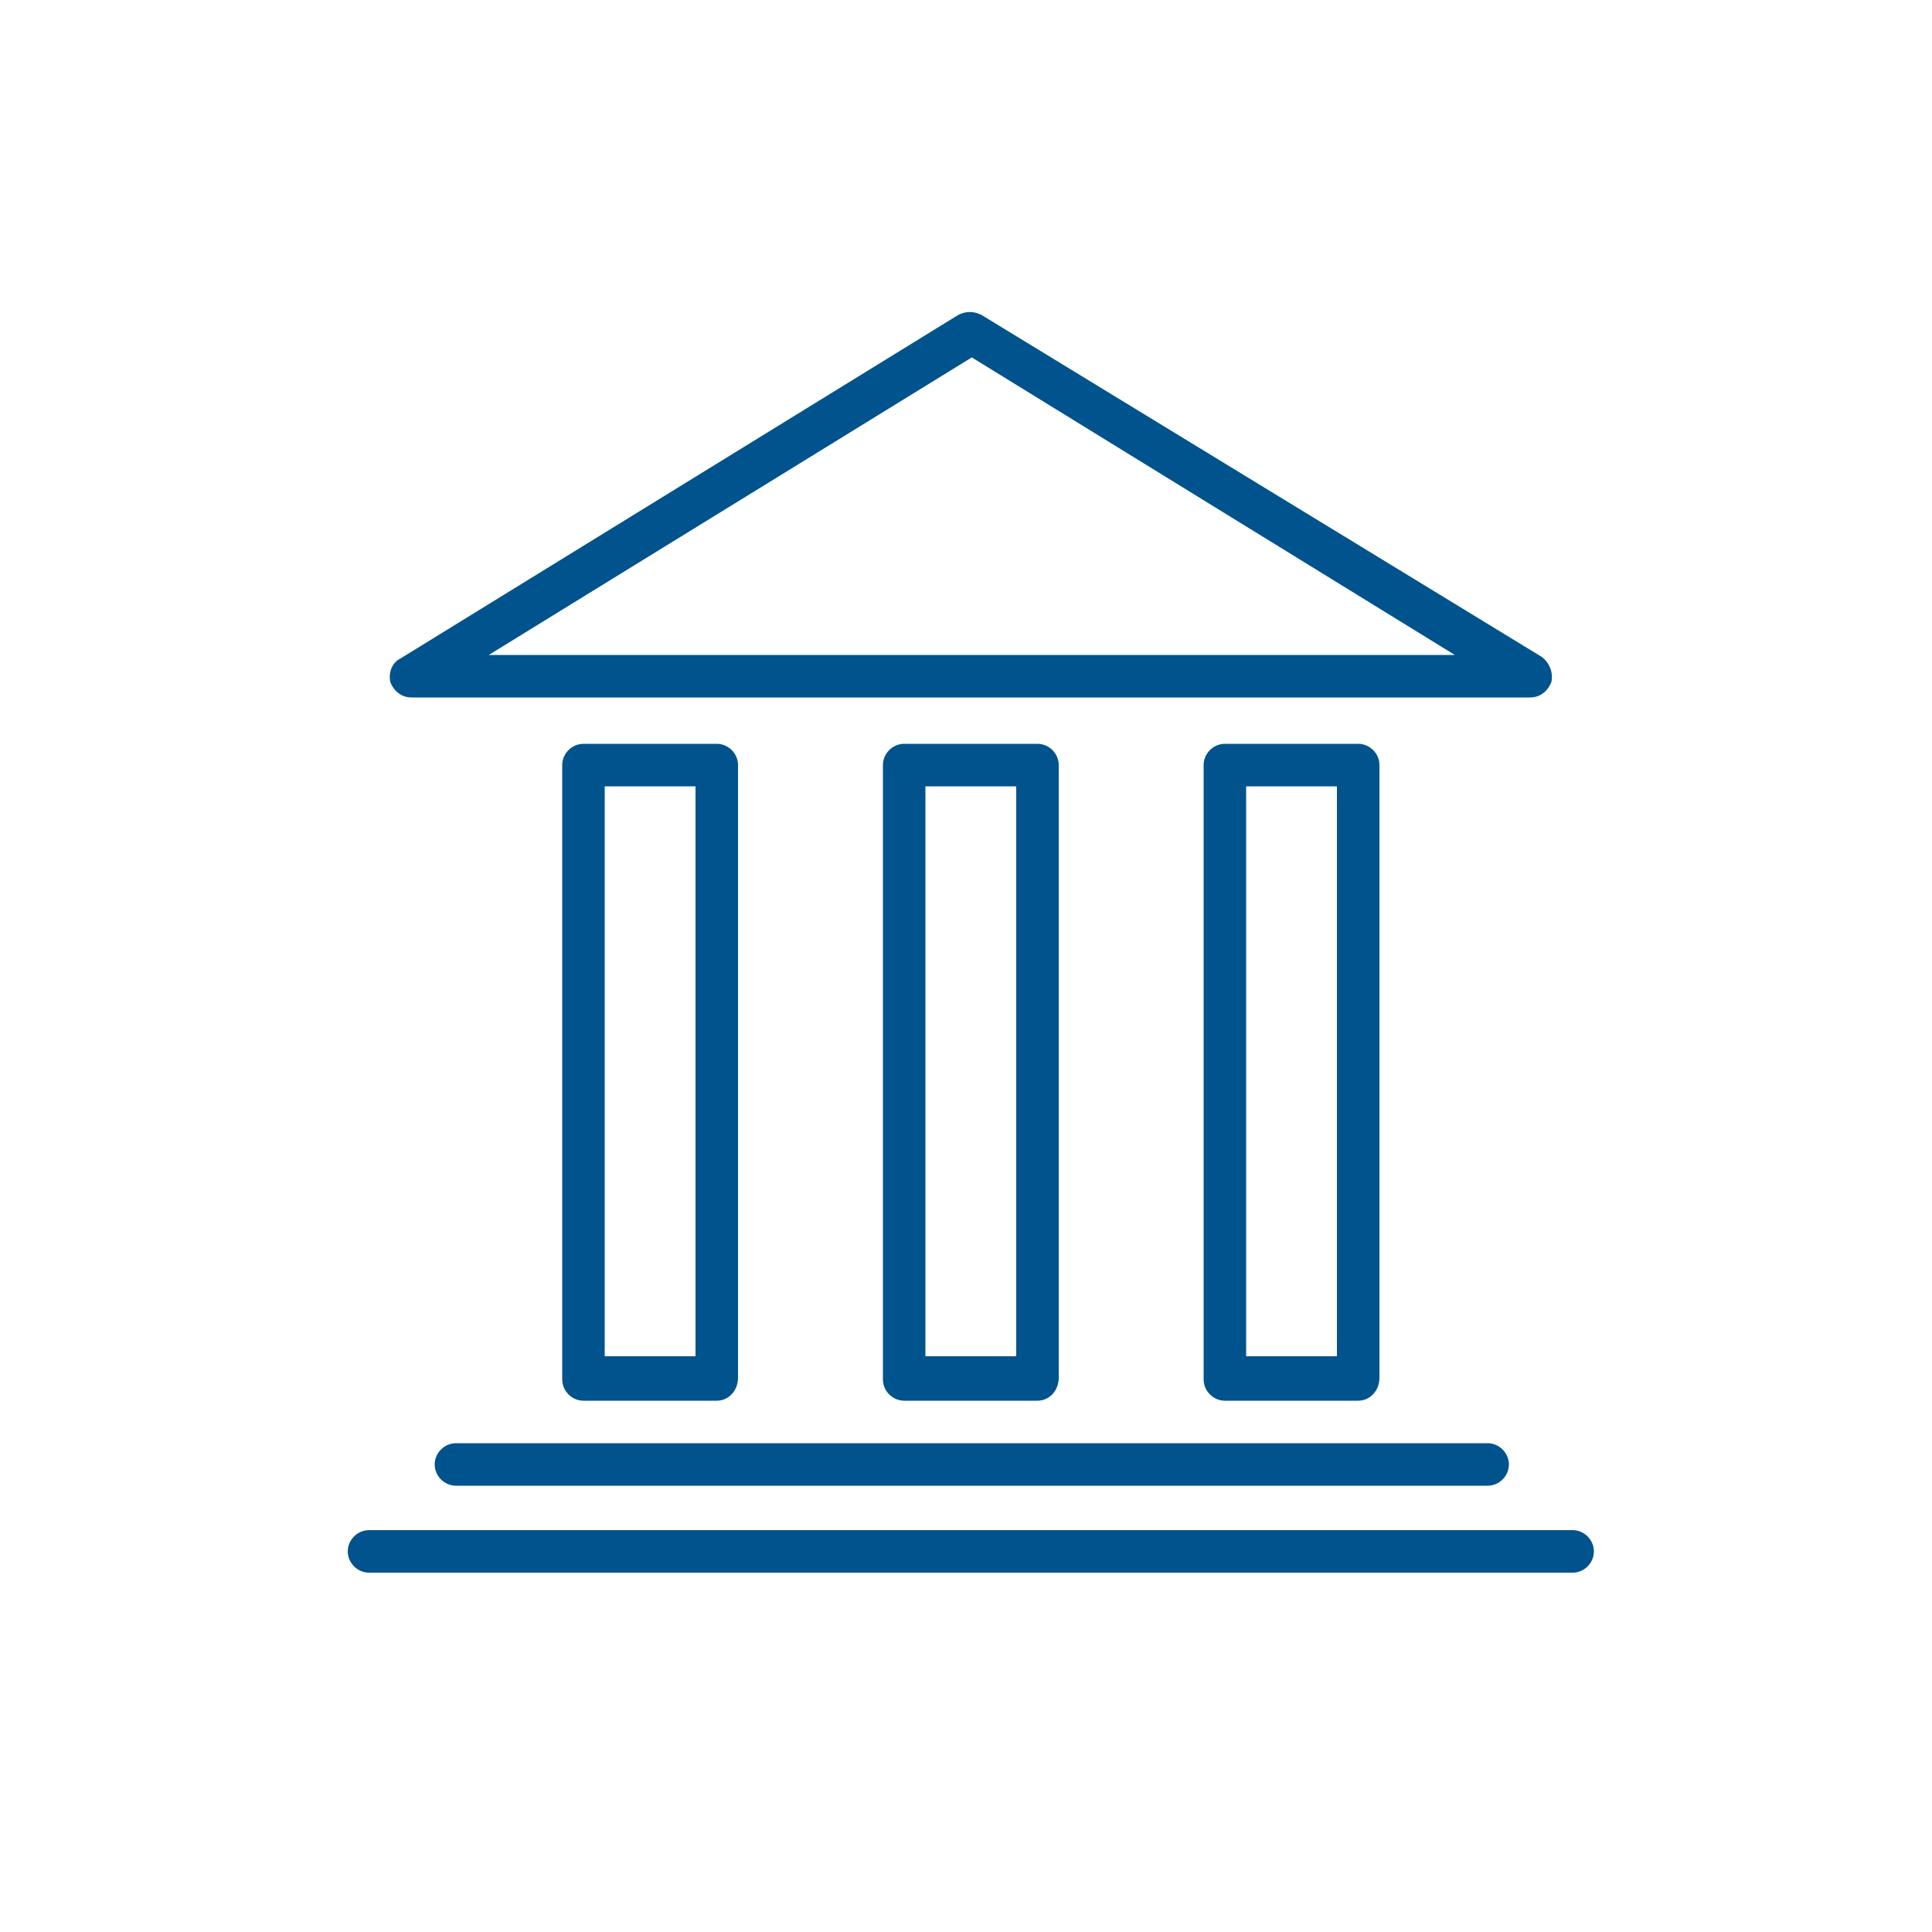 <?xml version="1.0" encoding="UTF-8"?> <!-- Generator: Adobe Illustrator 24.1.2, SVG Export Plug-In . SVG Version: 6.00 Build 0) --> <svg xmlns="http://www.w3.org/2000/svg" xmlns:xlink="http://www.w3.org/1999/xlink" version="1.1" id="Laag_3" x="0px" y="0px" viewBox="0 0 100 100" style="enable-background:new 0 0 100 100;" xml:space="preserve"> <style type="text/css"> .st0{fill:#00538C;} </style> <g> <path class="st0" d="M37.1,72.5h-6.9c-0.6,0-1.1-0.5-1.1-1.1V39.6c0-0.6,0.5-1.1,1.1-1.1h6.9c0.6,0,1.1,0.5,1.1,1.1v31.7 C38.2,72,37.7,72.5,37.1,72.5z M31.4,70.2H36V40.7h-4.7V70.2z"></path> </g> <g> <path class="st0" d="M53.7,72.5h-6.9c-0.6,0-1.1-0.5-1.1-1.1V39.6c0-0.6,0.5-1.1,1.1-1.1h6.9c0.6,0,1.1,0.5,1.1,1.1v31.7 C54.8,72,54.3,72.5,53.7,72.5z M47.9,70.2h4.7V40.7h-4.7V70.2z"></path> </g> <g> <path class="st0" d="M70.3,72.5h-6.9c-0.6,0-1.1-0.5-1.1-1.1V39.6c0-0.6,0.5-1.1,1.1-1.1h6.9c0.6,0,1.1,0.5,1.1,1.1v31.7 C71.4,72,70.9,72.5,70.3,72.5z M64.5,70.2h4.7V40.7h-4.7V70.2z"></path> </g> <g> <path class="st0" d="M77,76.9H23.6c-0.6,0-1.1-0.5-1.1-1.1s0.5-1.1,1.1-1.1H77c0.6,0,1.1,0.5,1.1,1.1S77.6,76.9,77,76.9z"></path> </g> <g> <path class="st0" d="M81.4,81.4H19.1c-0.6,0-1.1-0.5-1.1-1.1s0.5-1.1,1.1-1.1h62.3c0.6,0,1.1,0.5,1.1,1.1S82,81.4,81.4,81.4z"></path> </g> <g> <path class="st0" d="M79.2,36.1H21.3c-0.5,0-0.9-0.3-1.1-0.8c-0.1-0.5,0.1-1,0.5-1.2l28.9-17.8c0.4-0.2,0.8-0.2,1.2,0L79.8,34 c0.4,0.3,0.6,0.8,0.5,1.3C80.1,35.8,79.7,36.1,79.2,36.1z M25.3,33.9h50l-25-15.4L25.3,33.9z"></path> </g> </svg> 